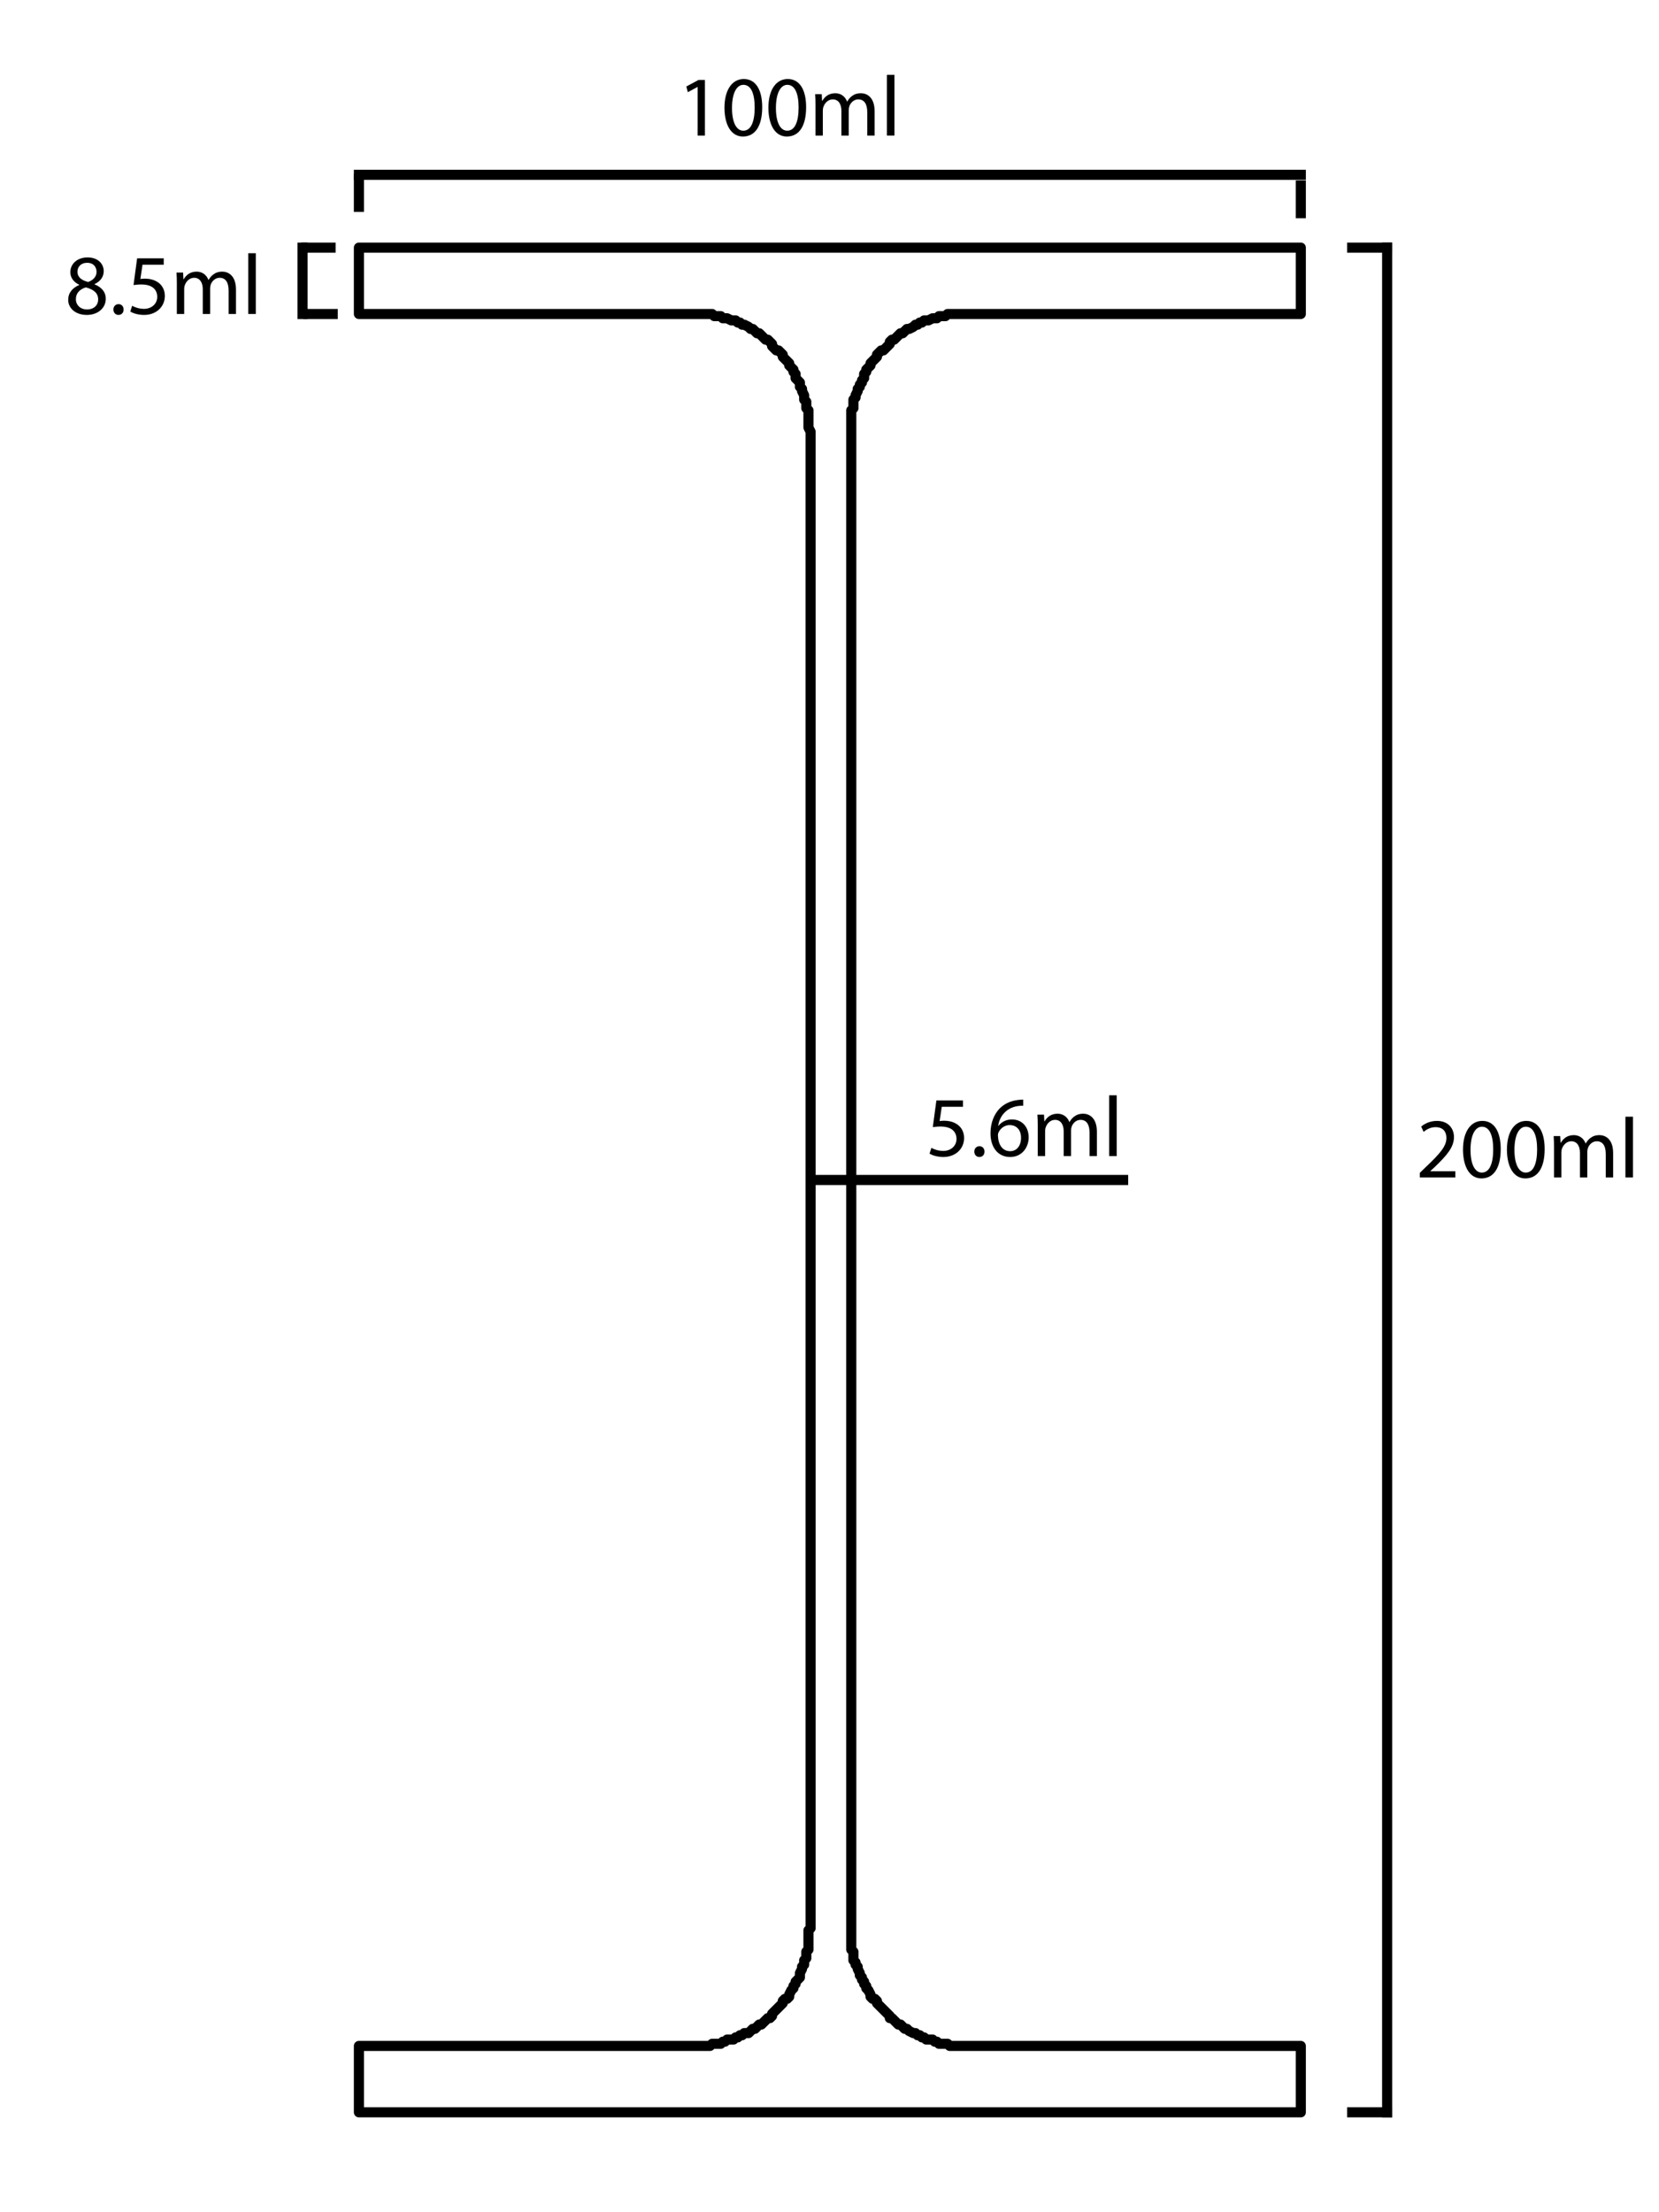 <?xml version="1.0" encoding="utf-8"?>
<!-- Generator: Adobe Illustrator 16.0.0, SVG Export Plug-In . SVG Version: 6.00 Build 0)  -->
<!DOCTYPE svg PUBLIC "-//W3C//DTD SVG 1.1//EN" "http://www.w3.org/Graphics/SVG/1.1/DTD/svg11.dtd">
<svg version="1.1" id="Layer_1" xmlns="http://www.w3.org/2000/svg" xmlns:xlink="http://www.w3.org/1999/xlink" x="0px" y="0px"
	 width="232.5px" height="310px" viewBox="0 0 232.5 310" enable-background="new 0 0 232.5 310" xml:space="preserve">
<g display="none">
	
		<polygon display="inline" fill="none" stroke="#000000" stroke-width="1.417" stroke-linecap="square" stroke-linejoin="round" stroke-miterlimit="10" points="
		121.8,256.7 122.1,256.7 122.7,256.7 123,256.7 123.3,256.7 123.9,256.7 124.2,256.4 124.5,256.4 125.1,256.4 125.4,256.4 
		125.7,256.4 126.3,256.1 126.6,256.1 126.9,256.1 127.5,255.8 127.8,255.8 128.1,255.5 128.4,255.5 129,255.2 129.3,255.2 
		129.6,255.2 130.2,254.9 130.5,254.6 130.8,254.6 131.1,254.3 131.4,254 131.7,254 132.3,253.7 132.6,253.4 132.9,253.4 
		133.2,253.1 133.5,252.8 133.8,252.5 134.1,252.2 134.4,252.2 134.7,251.9 135,251.6 135.3,251.3 135.6,251 135.9,250.7 
		136.2,250.4 136.5,250.1 136.8,249.8 137.1,249.5 137.4,249.2 137.7,248.9 137.7,248.6 138,248.3 138.3,248 138.6,247.4 
		138.9,247.1 138.9,246.8 139.2,246.5 139.2,246.2 139.5,245.9 139.8,245.3 139.8,245 140.1,244.7 140.1,244.4 140.4,243.8 
		140.4,243.5 140.7,243.2 140.7,242.6 141,242.3 141,242 141,241.7 141.3,241.1 141.3,240.8 141.3,240.5 141.3,239.9 141.6,239.6 
		141.6,239.3 141.6,238.7 141.6,238.4 141.6,238.1 141.6,237.5 141.6,237.2 141.6,236.6 141.6,88.4 141.6,87.8 141.6,87.5 
		141.6,86.9 141.6,86.6 141.6,86.3 141.6,85.7 141.6,85.4 141.3,85.1 141.3,84.5 141.3,84.2 141.3,83.9 141,83.3 141,83 141,82.7 
		140.7,82.4 140.7,81.8 140.4,81.5 140.4,81.2 140.1,80.6 140.1,80.3 139.8,80 139.8,79.7 139.5,79.1 139.2,78.8 139.2,78.5 
		138.9,78.2 138.9,77.9 138.6,77.6 138.3,77 138,76.7 137.7,76.4 137.7,76.1 137.4,75.8 137.1,75.5 136.8,75.2 136.5,74.9 
		136.2,74.6 135.9,74.3 135.6,74 135.3,73.7 135,73.4 134.7,73.1 134.4,72.8 134.1,72.8 133.8,72.5 133.5,72.2 133.2,71.9 
		132.9,71.6 132.6,71.6 132.3,71.3 131.7,71 131.4,71 131.1,70.7 130.8,70.4 130.5,70.4 130.2,70.1 129.6,69.8 129.3,69.8 129,69.8 
		128.4,69.5 128.1,69.5 127.8,69.2 127.5,69.2 126.9,68.9 126.6,68.9 126.3,68.9 125.7,68.6 125.4,68.6 125.1,68.6 124.5,68.6 
		124.2,68.6 123.9,68.3 123.3,68.3 123,68.3 122.7,68.3 122.1,68.3 121.8,68.3 36,68.3 36,40.7 264,40.7 264,68.3 178.2,68.3 
		177.9,68.3 177.3,68.3 177,68.3 176.7,68.3 176.1,68.3 175.8,68.6 175.5,68.6 174.9,68.6 174.6,68.6 174.3,68.6 173.7,68.9 
		173.4,68.9 173.1,68.9 172.5,69.2 172.2,69.2 171.9,69.5 171.6,69.5 171,69.8 170.7,69.8 170.4,69.8 170.1,70.1 169.5,70.4 
		169.2,70.4 168.9,70.7 168.6,71 168.3,71 167.7,71.3 167.4,71.6 167.1,71.6 166.8,71.9 166.5,72.2 166.2,72.5 165.9,72.8 
		165.6,72.8 165.3,73.1 165,73.4 164.7,73.7 164.4,74 164.1,74.3 163.8,74.6 163.5,74.9 163.2,75.2 162.9,75.5 162.6,75.8 
		162.3,76.1 162.3,76.4 162,76.7 161.7,77 161.4,77.6 161.1,77.9 161.1,78.2 160.8,78.5 160.8,78.8 160.5,79.1 160.2,79.7 160.2,80 
		159.9,80.3 159.9,80.6 159.6,81.2 159.6,81.5 159.3,81.8 159.3,82.4 159,82.7 159,83 159,83.3 158.7,83.9 158.7,84.2 158.7,84.5 
		158.7,85.1 158.4,85.4 158.4,85.7 158.4,86.3 158.4,86.6 158.4,86.9 158.4,87.5 158.4,87.8 158.4,88.4 158.4,236.6 158.4,237.2 
		158.4,237.5 158.4,238.1 158.4,238.4 158.4,238.7 158.4,239.3 158.4,239.6 158.7,239.9 158.7,240.5 158.7,240.8 158.7,241.1 
		159,241.7 159,242 159,242.3 159.3,242.6 159.3,243.2 159.6,243.5 159.6,243.8 159.9,244.4 159.9,244.7 160.2,245 160.2,245.3 
		160.5,245.9 160.8,246.2 160.8,246.5 161.1,246.8 161.1,247.1 161.4,247.4 161.7,248 162,248.3 162.3,248.6 162.3,248.9 
		162.6,249.2 162.9,249.5 163.2,249.8 163.5,250.1 163.8,250.4 164.1,250.7 164.4,251 164.7,251.3 165,251.6 165.3,251.9 
		165.6,252.2 165.9,252.2 166.2,252.5 166.5,252.8 166.8,253.1 167.1,253.4 167.4,253.4 167.7,253.7 168.3,254 168.6,254 
		168.9,254.3 169.2,254.6 169.5,254.6 170.1,254.9 170.4,255.2 170.7,255.2 171,255.2 171.6,255.5 171.9,255.5 172.2,255.8 
		172.5,255.8 173.1,256.1 173.4,256.1 173.7,256.1 174.3,256.4 174.6,256.4 174.9,256.4 175.5,256.4 175.8,256.4 176.1,256.7 
		176.7,256.7 177,256.7 177.3,256.7 177.9,256.7 178.2,256.7 264,256.7 264,284.3 36,284.3 36,256.7 	"/>
</g>
<g>
	
		<polygon fill="none" stroke="#000000" stroke-width="1.417" stroke-linecap="square" stroke-linejoin="round" stroke-miterlimit="10" points="
		96.801,286.7 97.4,286.7 97.7,286.7 98,286.7 98.301,286.7 98.9,286.7 99.2,286.7 99.5,286.7 99.801,286.4 100.101,286.4 
		100.7,286.4 101,286.4 101.301,286.102 101.601,286.102 101.9,285.801 102.5,285.801 102.801,285.801 103.101,285.5 103.4,285.5 
		103.7,285.2 104,285.2 104.301,284.9 104.9,284.9 105.2,284.602 105.5,284.301 105.801,284.301 106.101,284 106.4,283.7 
		106.7,283.7 107,283.4 107.301,283.102 107.601,282.801 107.9,282.801 108.2,282.5 108.2,282.2 108.5,281.9 108.801,281.602 
		109.101,281.301 109.4,281 109.7,280.7 109.7,280.4 110,280.102 110.301,280.102 110.601,279.801 110.601,279.5 110.9,278.9 
		111.2,278.602 111.2,278.301 111.5,278 111.5,277.7 111.801,277.4 112.101,277.102 112.101,276.801 112.101,276.5 112.4,275.9 
		112.4,275.602 112.7,275.301 112.7,275 112.7,274.7 113,274.4 113,273.801 113,273.5 113.301,273.2 113.301,272.9 113.301,272.301 
		113.301,272 113.301,271.7 113.301,271.4 113.301,271.102 113.301,270.5 113.601,270.2 113.601,60.5 113.301,59.9 113.301,59.601 
		113.301,59.3 113.301,59 113.301,58.4 113.301,58.101 113.301,57.8 113.301,57.5 113,57.2 113,56.601 113,56.3 112.7,56 
		112.7,55.7 112.7,55.4 112.4,54.8 112.4,54.5 112.101,54.2 112.101,53.9 112.101,53.601 111.801,53.3 111.5,53 111.5,52.4 
		111.2,52.101 111.2,51.8 110.9,51.5 110.601,51.2 110.601,50.9 110.301,50.601 110,50.3 109.7,50 109.7,49.7 109.4,49.4 
		109.101,49.101 108.801,49.101 108.5,48.8 108.2,48.5 108.2,48.2 107.9,47.9 107.601,47.601 107.301,47.601 107,47.3 106.7,47 
		106.4,46.7 106.101,46.7 105.801,46.4 105.5,46.101 105.2,46.101 104.9,45.8 104.301,45.5 104,45.5 103.7,45.2 103.4,45.2 
		103.101,44.9 102.801,44.9 102.5,44.9 101.9,44.601 101.601,44.601 101.301,44.601 101,44.3 100.7,44.3 100.101,44.3 99.801,44 
		99.5,44 99.2,44 98.9,44 98.301,44 98,44 97.7,44 97.4,44 96.801,44 50.3,44 50.3,34.7 182.301,34.7 182.301,44 135.801,44 
		135.2,44 134.9,44 134.601,44 134.301,44 134,44 133.4,44 133.101,44 132.801,44 132.5,44.3 131.9,44.3 131.601,44.3 
		131.301,44.601 131,44.601 130.7,44.601 130.101,44.9 129.801,44.9 129.5,44.9 129.2,45.2 128.9,45.2 128.601,45.5 128.301,45.5 
		128,45.8 127.4,46.101 127.101,46.101 126.801,46.4 126.5,46.7 126.2,46.7 125.9,47 125.601,47.3 125.301,47.601 125,47.601 
		124.7,47.9 124.7,48.2 124.4,48.5 124.101,48.8 123.801,49.101 123.5,49.101 123.2,49.4 122.9,49.7 122.9,50 122.601,50.3 
		122.301,50.601 122,50.9 122,51.2 121.7,51.5 121.4,51.8 121.4,52.101 121.101,52.4 121.101,53 120.801,53.3 120.801,53.601 
		120.5,53.9 120.5,54.2 120.2,54.5 120.2,54.8 119.9,55.4 119.9,55.7 119.601,56 119.601,56.3 119.601,56.601 119.601,57.2 
		119.301,57.5 119.301,57.8 119.301,58.101 119.301,58.4 119.301,59 119.301,59.3 119.301,59.601 119.301,59.9 119.301,60.5 
		119.301,270.2 119.301,270.5 119.301,271.102 119.301,271.4 119.301,271.7 119.301,272 119.301,272.301 119.301,272.9 
		119.301,273.2 119.601,273.5 119.601,273.801 119.601,274.4 119.601,274.7 119.9,275 119.9,275.301 120.2,275.602 120.2,275.9 
		120.5,276.5 120.5,276.801 120.801,277.102 120.801,277.4 121.101,277.7 121.101,278 121.4,278.301 121.4,278.602 121.7,278.9 
		122,279.5 122,279.801 122.301,280.102 122.601,280.102 122.9,280.4 122.9,280.7 123.2,281 123.5,281.301 123.801,281.602 
		124.101,281.9 124.4,282.2 124.7,282.5 124.7,282.801 125,282.801 125.301,283.102 125.601,283.4 125.9,283.7 126.2,283.7 
		126.5,284 126.801,284.301 127.101,284.301 127.4,284.602 128,284.9 128.301,284.9 128.601,285.2 128.9,285.2 129.2,285.5 
		129.5,285.5 129.801,285.801 130.101,285.801 130.7,285.801 131,286.102 131.301,286.102 131.601,286.4 131.9,286.4 132.5,286.4 
		132.801,286.4 133.101,286.7 133.4,286.7 134,286.7 134.301,286.7 134.601,286.7 134.9,286.7 135.2,286.7 135.801,286.7 
		182.301,286.7 182.301,296 50.3,296 50.3,286.7 	"/>
</g>
<line fill="none" stroke="#000000" stroke-width="1.417" stroke-linecap="square" stroke-linejoin="round" stroke-miterlimit="10" x1="113.9" y1="165.35" x2="157.4" y2="165.35"/>
<line fill="none" stroke="#000000" stroke-width="1.417" stroke-linecap="square" stroke-linejoin="round" stroke-miterlimit="10" x1="194.4" y1="34.7" x2="194.4" y2="296"/>
<line fill="none" stroke="#000000" stroke-width="1.417" stroke-linecap="square" stroke-linejoin="round" stroke-miterlimit="10" x1="50.3" y1="24.5" x2="182.301" y2="24.5"/>
<line fill="none" stroke="#000000" stroke-width="1.417" stroke-linecap="square" stroke-linejoin="round" stroke-miterlimit="10" x1="42.4" y1="34.7" x2="42.4" y2="44"/>
<line fill="none" stroke="#000000" stroke-width="1.417" stroke-linecap="square" stroke-linejoin="round" stroke-miterlimit="10" x1="43.227" y1="44" x2="46.625" y2="44"/>
<line fill="none" stroke="#000000" stroke-width="1.417" stroke-linecap="square" stroke-linejoin="round" stroke-miterlimit="10" x1="42.925" y1="34.7" x2="46.325" y2="34.7"/>
<line fill="none" stroke="#000000" stroke-width="1.417" stroke-linecap="square" stroke-linejoin="round" stroke-miterlimit="10" x1="189.5" y1="34.7" x2="194.4" y2="34.7"/>
<line fill="none" stroke="#000000" stroke-width="1.417" stroke-linecap="square" stroke-linejoin="round" stroke-miterlimit="10" x1="189.5" y1="296" x2="194.4" y2="296"/>
<line fill="none" stroke="#000000" stroke-width="1.417" stroke-linecap="square" stroke-linejoin="round" stroke-miterlimit="10" x1="50.3" y1="25.111" x2="50.3" y2="28.989"/>
<line fill="none" stroke="#000000" stroke-width="1.417" stroke-linecap="square" stroke-linejoin="round" stroke-miterlimit="10" x1="182.301" y1="25.989" x2="182.301" y2="29.867"/>
<g>
	<path d="M9.558,42.021c0-0.983,0.587-1.679,1.547-2.087l-0.012-0.036c-0.864-0.408-1.235-1.08-1.235-1.751
		c0-1.235,1.043-2.075,2.411-2.075c1.511,0,2.267,0.948,2.267,1.919c0,0.66-0.324,1.367-1.283,1.823v0.036
		c0.972,0.384,1.571,1.067,1.571,2.015c0,1.355-1.164,2.267-2.651,2.267C10.542,44.132,9.558,43.161,9.558,42.021z M13.756,41.973
		c0-0.948-0.66-1.403-1.715-1.703c-0.912,0.264-1.403,0.864-1.403,1.607c-0.036,0.792,0.564,1.487,1.56,1.487
		C13.144,43.364,13.756,42.777,13.756,41.973z M10.854,38.075c0,0.78,0.587,1.199,1.487,1.439c0.672-0.228,1.188-0.708,1.188-1.416
		c0-0.624-0.372-1.271-1.319-1.271C11.333,36.828,10.854,37.404,10.854,38.075z"/>
	<path d="M15.894,43.376c0-0.444,0.3-0.756,0.72-0.756s0.708,0.312,0.708,0.756c0,0.432-0.276,0.755-0.72,0.755
		C16.182,44.132,15.894,43.808,15.894,43.376z"/>
	<path d="M22.947,37.092h-2.975l-0.3,2.003c0.18-0.024,0.348-0.048,0.636-0.048c0.6,0,1.199,0.132,1.679,0.419
		c0.611,0.348,1.115,1.02,1.115,2.003c0,1.523-1.211,2.663-2.902,2.663c-0.852,0-1.571-0.24-1.943-0.479l0.264-0.804
		c0.324,0.192,0.959,0.432,1.667,0.432c0.996,0,1.847-0.647,1.847-1.691c-0.012-1.007-0.684-1.727-2.243-1.727
		c-0.444,0-0.792,0.048-1.08,0.084l0.504-3.742h3.73V37.092z"/>
	<path d="M24.785,39.766c0-0.6-0.012-1.091-0.048-1.571h0.923l0.048,0.936h0.036c0.324-0.552,0.864-1.067,1.823-1.067
		c0.792,0,1.391,0.479,1.643,1.163h0.024c0.18-0.324,0.408-0.576,0.647-0.755c0.348-0.264,0.731-0.408,1.283-0.408
		c0.768,0,1.907,0.503,1.907,2.519V44h-1.032v-3.286c0-1.115-0.408-1.787-1.259-1.787c-0.6,0-1.067,0.444-1.247,0.959
		c-0.048,0.144-0.084,0.336-0.084,0.528V44h-1.032v-3.478c0-0.923-0.408-1.595-1.211-1.595c-0.66,0-1.14,0.528-1.308,1.056
		c-0.06,0.156-0.084,0.335-0.084,0.516V44h-1.031V39.766z"/>
	<path d="M34.793,35.485h1.056V44h-1.056V35.485z"/>
</g>
<g>
	<path d="M97.772,12.188h-0.024l-1.355,0.732l-0.204-0.804l1.703-0.912h0.9V19h-1.02V12.188z"/>
	<path d="M106.818,15.018c0,2.651-0.983,4.114-2.71,4.114c-1.523,0-2.555-1.427-2.579-4.006c0-2.614,1.127-4.054,2.71-4.054
		C105.883,11.072,106.818,12.536,106.818,15.018z M102.585,15.138c0,2.027,0.624,3.178,1.583,3.178c1.08,0,1.595-1.259,1.595-3.25
		c0-1.919-0.492-3.179-1.583-3.179C103.256,11.888,102.585,13.015,102.585,15.138z"/>
	<path d="M112.974,15.018c0,2.651-0.983,4.114-2.71,4.114c-1.523,0-2.555-1.427-2.579-4.006c0-2.614,1.127-4.054,2.71-4.054
		C112.039,11.072,112.974,12.536,112.974,15.018z M108.741,15.138c0,2.027,0.624,3.178,1.583,3.178c1.08,0,1.595-1.259,1.595-3.25
		c0-1.919-0.492-3.179-1.583-3.179C109.412,11.888,108.741,13.015,108.741,15.138z"/>
	<path d="M114.285,14.766c0-0.6-0.012-1.091-0.048-1.571h0.923l0.048,0.936h0.036c0.324-0.552,0.864-1.067,1.823-1.067
		c0.792,0,1.392,0.479,1.644,1.163h0.023c0.18-0.324,0.408-0.576,0.647-0.755c0.348-0.264,0.731-0.408,1.283-0.408
		c0.768,0,1.907,0.503,1.907,2.519V19h-1.031v-3.286c0-1.115-0.408-1.787-1.26-1.787c-0.6,0-1.067,0.444-1.247,0.959
		c-0.048,0.144-0.084,0.336-0.084,0.528V19h-1.031v-3.478c0-0.923-0.408-1.595-1.211-1.595c-0.66,0-1.14,0.528-1.308,1.056
		c-0.06,0.156-0.084,0.335-0.084,0.516V19h-1.031V14.766z"/>
	<path d="M124.293,10.485h1.056V19h-1.056V10.485z"/>
</g>
<g>
	<path d="M134.958,155.092h-2.975l-0.3,2.003c0.18-0.024,0.348-0.048,0.636-0.048c0.6,0,1.199,0.132,1.679,0.42
		c0.611,0.348,1.115,1.02,1.115,2.002c0,1.523-1.211,2.663-2.902,2.663c-0.852,0-1.57-0.239-1.942-0.479l0.264-0.804
		c0.323,0.192,0.96,0.432,1.667,0.432c0.996,0,1.848-0.647,1.848-1.69c-0.013-1.008-0.684-1.728-2.243-1.728
		c-0.444,0-0.792,0.048-1.079,0.084l0.504-3.742h3.729V155.092z"/>
	<path d="M136.544,161.377c0-0.444,0.3-0.756,0.72-0.756s0.708,0.312,0.708,0.756c0,0.432-0.276,0.755-0.72,0.755
		C136.832,162.132,136.544,161.809,136.544,161.377z"/>
	<path d="M143.394,154.948c-0.216-0.012-0.492,0-0.792,0.048c-1.654,0.275-2.53,1.486-2.71,2.77h0.036
		c0.371-0.491,1.02-0.898,1.883-0.898c1.379,0,2.351,0.995,2.351,2.518c0,1.428-0.972,2.747-2.591,2.747
		c-1.667,0-2.758-1.296-2.758-3.322c0-1.535,0.551-2.746,1.318-3.514c0.648-0.636,1.512-1.032,2.495-1.151
		c0.312-0.048,0.575-0.06,0.768-0.06V154.948z M143.094,159.445c0-1.115-0.636-1.787-1.607-1.787c-0.636,0-1.223,0.396-1.511,0.959
		c-0.072,0.121-0.12,0.276-0.12,0.469c0.024,1.283,0.611,2.23,1.715,2.23C142.482,161.316,143.094,160.561,143.094,159.445z"/>
	<path d="M145.437,157.766c0-0.6-0.013-1.091-0.049-1.57h0.924l0.048,0.936h0.036c0.324-0.552,0.863-1.067,1.823-1.067
		c0.791,0,1.391,0.479,1.643,1.163h0.024c0.18-0.324,0.407-0.576,0.647-0.756c0.348-0.264,0.731-0.407,1.283-0.407
		c0.768,0,1.907,0.503,1.907,2.519V162h-1.031v-3.286c0-1.115-0.408-1.787-1.26-1.787c-0.6,0-1.067,0.444-1.247,0.96
		c-0.048,0.144-0.084,0.336-0.084,0.527V162h-1.031v-3.479c0-0.923-0.408-1.595-1.212-1.595c-0.659,0-1.139,0.528-1.307,1.056
		c-0.061,0.156-0.084,0.336-0.084,0.516V162h-1.031V157.766z"/>
	<path d="M155.444,153.485h1.055V162h-1.055V153.485z"/>
</g>
<g>
	<path d="M198.982,165v-0.647l0.827-0.804c1.991-1.895,2.891-2.902,2.902-4.078c0-0.791-0.384-1.523-1.547-1.523
		c-0.708,0-1.296,0.36-1.655,0.66l-0.336-0.744c0.54-0.455,1.308-0.791,2.207-0.791c1.679,0,2.387,1.151,2.387,2.267
		c0,1.439-1.044,2.603-2.687,4.187l-0.624,0.575v0.024h3.502V165H198.982z"/>
	<path d="M210.318,161.018c0,2.651-0.983,4.114-2.71,4.114c-1.523,0-2.555-1.427-2.579-4.006c0-2.614,1.128-4.054,2.711-4.054
		C209.383,157.072,210.318,158.535,210.318,161.018z M206.085,161.139c0,2.026,0.624,3.178,1.583,3.178
		c1.079,0,1.595-1.26,1.595-3.25c0-1.919-0.491-3.179-1.583-3.179C206.757,157.888,206.085,159.016,206.085,161.139z"/>
	<path d="M216.475,161.018c0,2.651-0.983,4.114-2.71,4.114c-1.523,0-2.555-1.427-2.579-4.006c0-2.614,1.128-4.054,2.711-4.054
		C215.539,157.072,216.475,158.535,216.475,161.018z M212.241,161.139c0,2.026,0.624,3.178,1.583,3.178
		c1.079,0,1.595-1.26,1.595-3.25c0-1.919-0.491-3.179-1.583-3.179C212.913,157.888,212.241,159.016,212.241,161.139z"/>
	<path d="M217.786,160.766c0-0.6-0.013-1.091-0.049-1.57h0.924l0.048,0.936h0.036c0.324-0.552,0.863-1.067,1.823-1.067
		c0.791,0,1.391,0.479,1.643,1.163h0.024c0.18-0.324,0.407-0.576,0.647-0.756c0.348-0.264,0.731-0.407,1.283-0.407
		c0.768,0,1.907,0.503,1.907,2.519V165h-1.031v-3.286c0-1.115-0.408-1.787-1.26-1.787c-0.6,0-1.067,0.444-1.247,0.96
		c-0.048,0.144-0.084,0.336-0.084,0.527V165h-1.031v-3.479c0-0.923-0.408-1.595-1.212-1.595c-0.659,0-1.139,0.528-1.307,1.056
		c-0.061,0.156-0.084,0.336-0.084,0.516V165h-1.031V160.766z"/>
	<path d="M227.794,156.484h1.055V165h-1.055V156.484z"/>
</g>
</svg>
